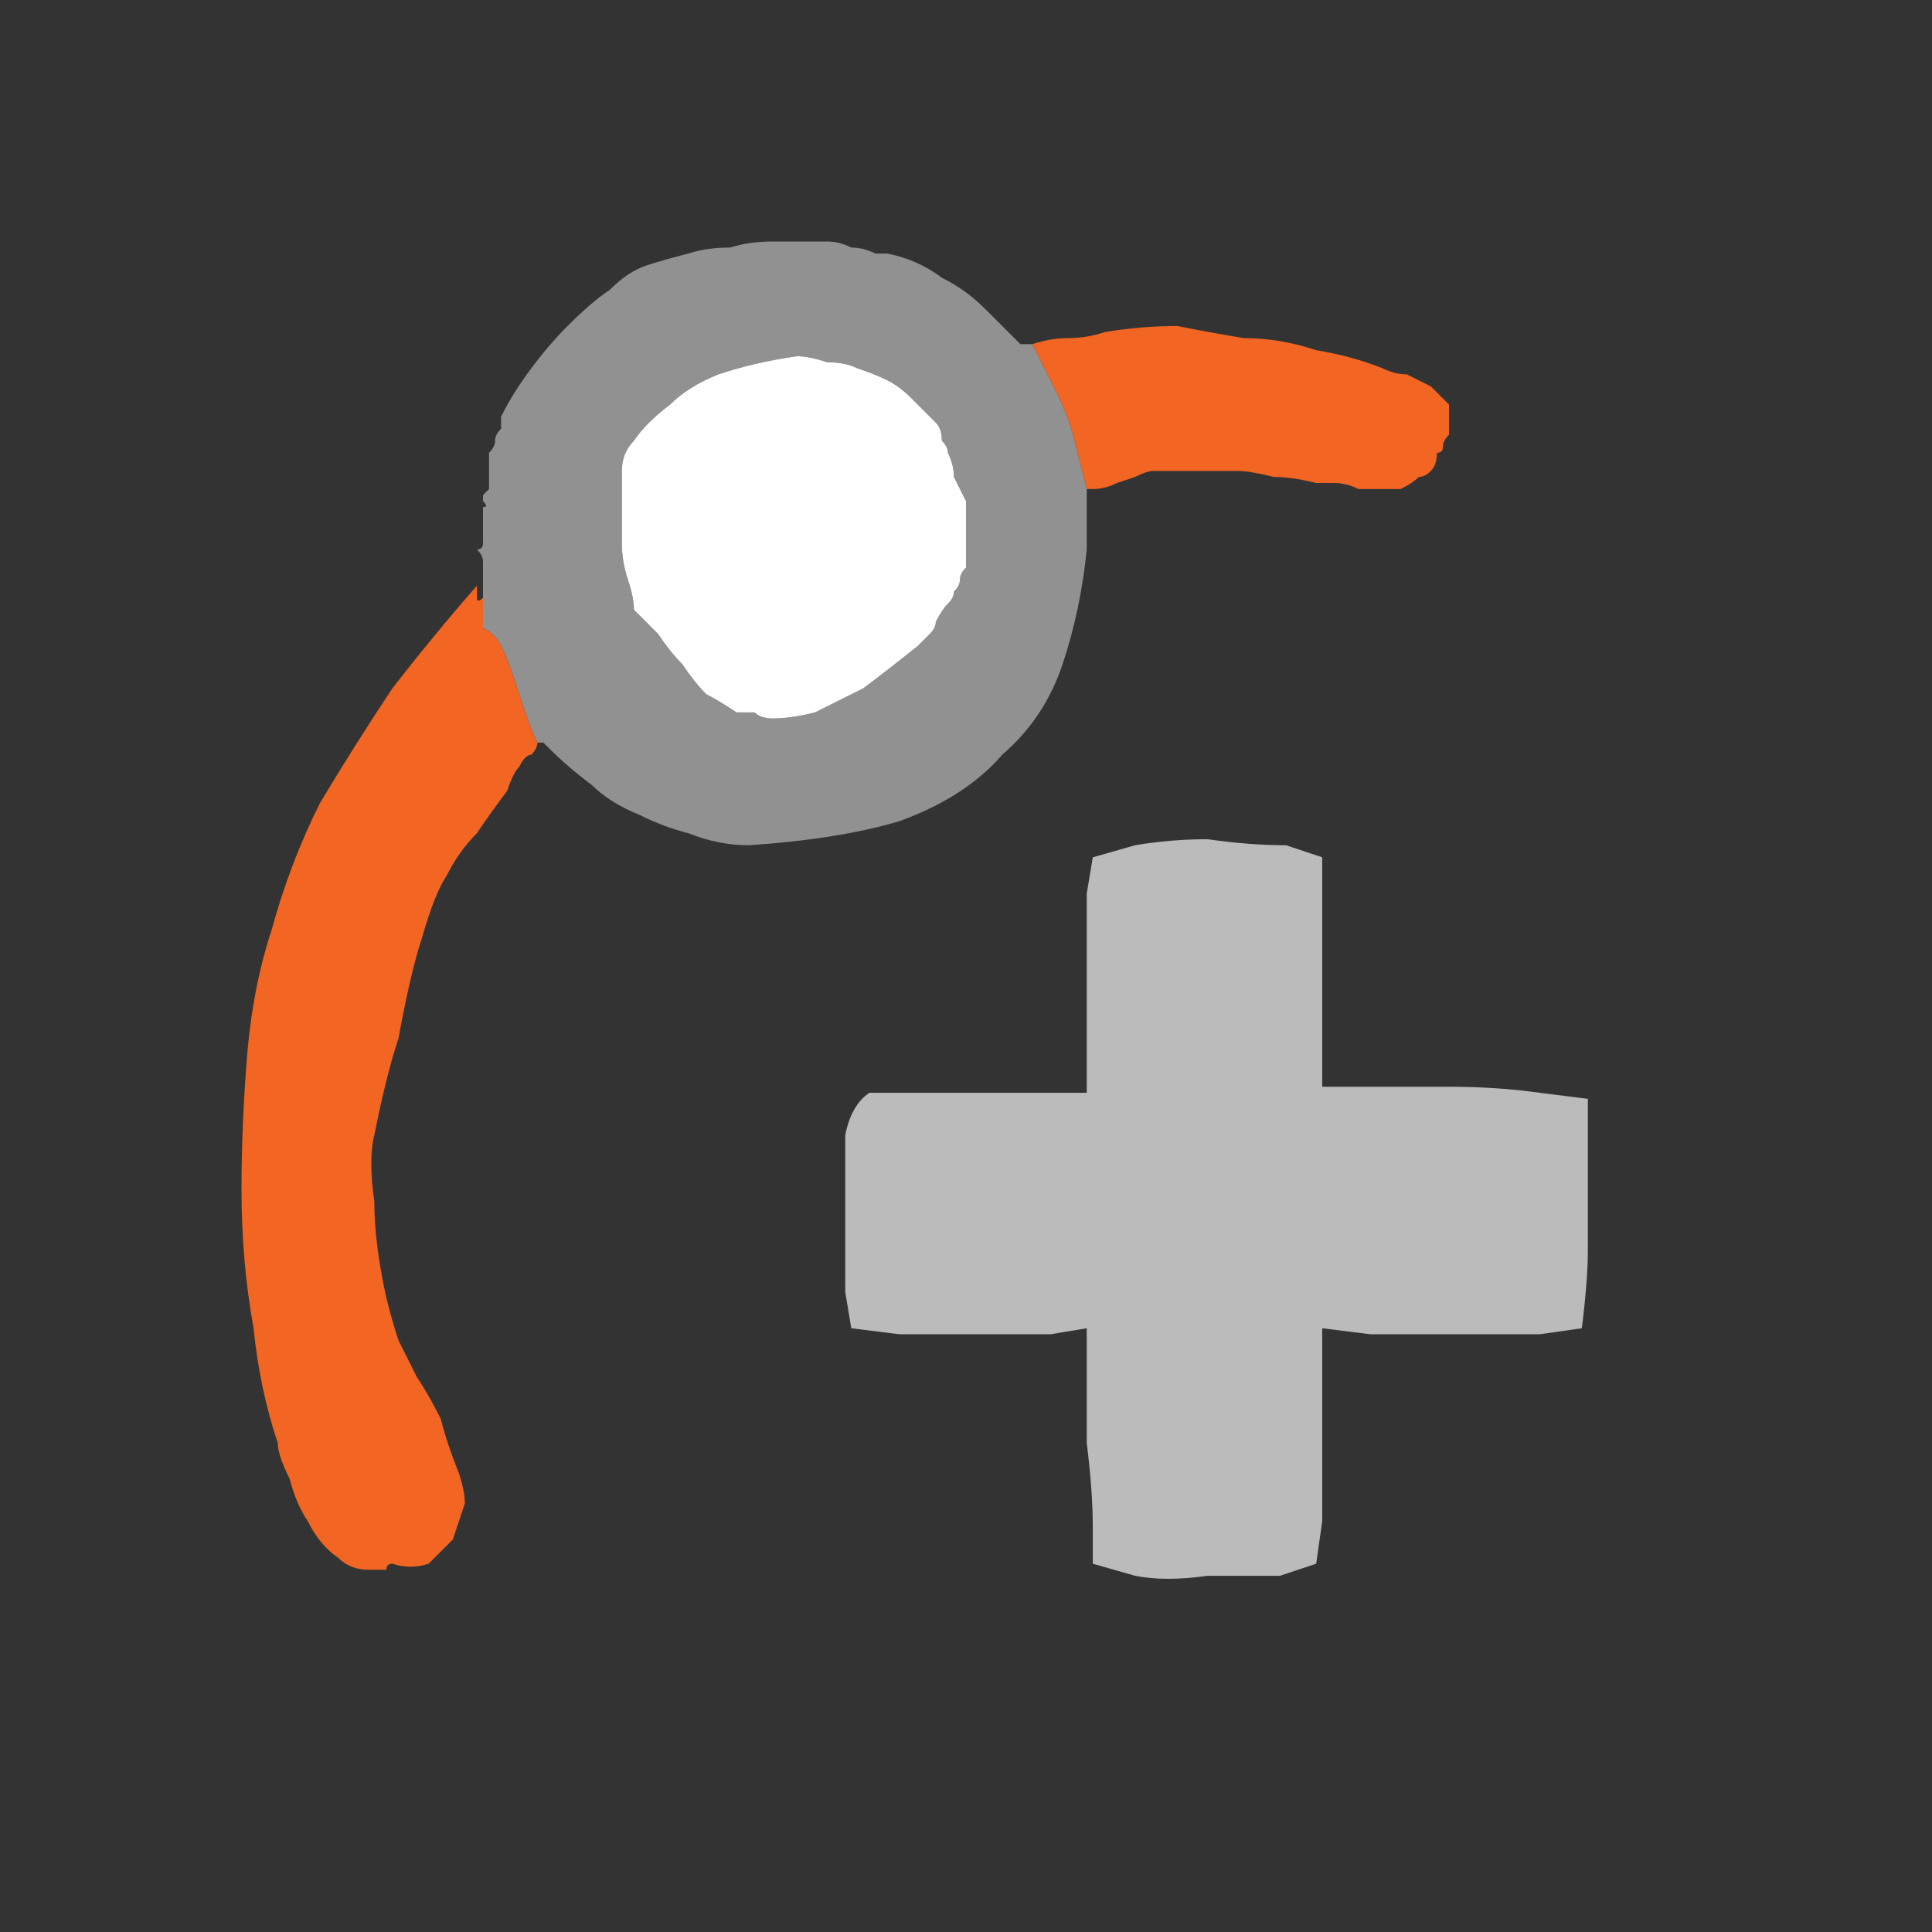<svg xmlns="http://www.w3.org/2000/svg" height="16" width="16">
  <rect width="100%" height="100%" fill="#333333" stroke="none"/>
  <defs />
  <g>
    <path d="M9 4.05 Q9 4.1 9 4.2 9 4.3 9 4.4 9 4.5 9 4.55 8.95 5.05 8.8 5.5 8.65 5.95 8.3 6.25 8 6.6 7.45 6.8 6.95 6.95 6.2 7 5.95 7 5.7 6.9 5.5 6.85 5.3 6.75 5.05 6.65 4.9 6.5 4.7 6.35 4.55 6.2 4.55 6.2 4.5 6.15 4.5 6.15 4.45 6.15 4.4 6.05 4.35 5.9 4.3 5.75 4.25 5.6 4.2 5.45 4.15 5.35 4.1 5.25 4 5.2 L4 4.95 4 4.9 Q4 4.9 4 4.85 4 4.85 4 4.85 L4 4.8 Q4 4.7 4 4.65 4 4.6 3.95 4.55 4 4.55 4 4.5 4 4.5 4 4.5 4 4.5 4 4.5 4 4.45 4 4.45 L4 4.35 Q4 4.25 4 4.2 4.05 4.2 4 4.15 4 4.15 4 4.1 4 4.1 4 4.1 4.05 4.05 4.05 4.05 4.05 4.05 4.05 4 4.05 4 4.05 4 4.05 3.95 4.05 3.95 4.05 3.9 4.05 3.85 4.05 3.8 4.05 3.75 4.1 3.7 4.1 3.65 4.1 3.6 4.15 3.55 4.15 3.55 4.15 3.55 4.15 3.5 4.15 3.5 4.15 3.5 4.15 3.5 4.15 3.45 4.15 3.45 4.25 3.25 4.4 3.05 4.55 2.85 4.7 2.7 4.9 2.5 5.05 2.4 5.2 2.25 5.35 2.2 5.5 2.15 5.7 2.1 5.85 2.05 6.05 2.05 6.2 2 6.4 2 6.55 2 6.7 2 6.75 2 6.85 2 6.95 2 7.05 2.05 7.15 2.05 7.25 2.1 7.3 2.1 7.35 2.1 7.6 2.15 7.8 2.3 8 2.4 8.15 2.55 8.3 2.7 8.45 2.85 L8.5 2.85 8.55 2.85 Q8.65 3.05 8.75 3.25 8.85 3.45 8.9 3.65 8.95 3.85 9 4.05 M6.4 5.95 Q6.55 5.95 6.75 5.9 6.95 5.8 7.15 5.7 7.35 5.55 7.6 5.35 7.65 5.3 7.7 5.25 7.75 5.2 7.75 5.15 7.8 5.05 7.85 5 7.9 4.95 7.9 4.9 7.95 4.85 7.95 4.8 7.95 4.75 8 4.7 8 4.65 8 4.6 8 4.5 8 4.4 8 4.3 8 4.15 7.95 4.05 7.9 3.95 7.9 3.85 7.85 3.75 7.85 3.7 7.8 3.65 7.8 3.55 7.75 3.5 7.65 3.4 7.55 3.3 7.45 3.2 7.35 3.15 7.25 3.1 7.1 3.05 7 3 6.85 3 6.7 2.95 6.6 2.95 6.25 3 5.95 3.1 5.7 3.2 5.55 3.35 5.35 3.5 5.25 3.65 5.15 3.75 5.15 3.9 5.15 4 5.15 4.15 5.15 4.3 5.15 4.5 5.15 4.65 5.2 4.8 5.25 4.95 5.25 5.05 5.35 5.15 5.45 5.25 5.55 5.4 5.65 5.5 5.75 5.65 5.85 5.75 5.95 5.8 6.1 5.9 6.15 5.9 6.25 5.9 6.3 5.95 6.4 5.95" fill="#919191" stroke="none" />
    <path d="M4 4.95 L4 5.2 Q4.1 5.25 4.15 5.35 4.2 5.45 4.25 5.6 4.3 5.75 4.35 5.9 4.4 6.05 4.45 6.15 4.45 6.2 4.4 6.25 4.35 6.25 4.3 6.35 4.25 6.4 4.2 6.55 4.05 6.75 3.95 6.9 3.8 7.05 3.7 7.25 3.6 7.4 3.5 7.75 3.4 8.05 3.3 8.6 3.25 8.75 3.2 8.95 3.15 9.15 3.1 9.4 3.05 9.6 3.1 9.95 3.1 10.3 3.2 10.75 3.25 10.95 3.3 11.1 3.35 11.2 3.45 11.4 3.55 11.55 3.65 11.75 3.7 11.95 3.8 12.2 3.85 12.35 3.85 12.45 3.8 12.6 3.75 12.75 3.65 12.85 3.55 12.95 3.4 13 3.25 12.95 3.2 12.95 3.2 13 3.15 13 3.15 13 3.1 13 3.1 13 L3.05 13 Q2.9 13 2.8 12.9 2.65 12.8 2.55 12.6 2.45 12.45 2.4 12.25 2.3 12.05 2.3 11.95 2.15 11.5 2.1 11 2 10.45 2 9.85 2 9.3 2.05 8.7 2.1 8.15 2.25 7.7 2.4 7.15 2.65 6.65 2.95 6.15 3.25 5.7 3.6 5.25 3.95 4.85 3.95 4.85 3.95 4.85 3.95 4.9 3.95 4.9 3.95 4.95 3.95 4.95 3.95 5 4 4.95 M9 4.05 Q8.95 3.85 8.9 3.65 8.85 3.45 8.75 3.25 8.65 3.05 8.55 2.85 8.7 2.8 8.85 2.8 9 2.8 9.15 2.75 9.45 2.7 9.75 2.7 10 2.75 10.3 2.8 10.6 2.8 10.9 2.9 11.2 2.95 11.45 3.05 11.55 3.1 11.65 3.1 11.75 3.15 11.85 3.2 11.95 3.3 12 3.35 12 3.45 12 3.6 11.95 3.65 11.95 3.7 11.95 3.75 11.9 3.75 11.9 3.85 11.85 3.9 11.8 3.95 11.75 3.95 11.7 4 11.6 4.05 11.55 4.05 11.45 4.05 11.35 4.05 11.25 4.05 11.15 4 11.05 4 10.95 4 10.9 4 10.7 3.95 10.55 3.95 10.35 3.9 10.25 3.9 10.1 3.9 9.9 3.9 9.75 3.9 9.55 3.9 9.5 3.9 9.4 3.95 L9.25 4 Q9.15 4.05 9.05 4.05 L9 4.05 Q9 4.05 9 4.05" fill="#F26522" stroke="none" />
    <path d="M4 4.9 L4 4.95 Q4 4.95 4 4.95 4 4.95 4 4.95 L4 4.9 Q4 4.9 4 4.9 M4 4.8 L4 4.85 4 4.8 Q4 4.8 4 4.8 4 4.8 4 4.8" fill="#FF0000" stroke="none" />
    <path d="M7.85 3.75 Q7.9 3.85 7.9 3.95 7.95 4.05 8 4.15 8 4.3 8 4.4 8 4.5 8 4.6 8 4.65 8 4.7 7.95 4.75 7.95 4.8 7.95 4.85 7.9 4.9 7.9 4.95 7.85 5 7.8 5.05 7.75 5.15 7.75 5.2 7.7 5.25 7.65 5.3 7.6 5.35 7.35 5.55 7.15 5.7 6.95 5.8 6.75 5.9 6.55 5.95 6.4 5.95 6.3 5.95 6.25 5.9 6.15 5.9 6.1 5.9 5.95 5.8 5.85 5.75 5.75 5.65 5.65 5.5 5.55 5.4 5.45 5.25 5.35 5.15 5.25 5.05 5.25 4.95 5.2 4.8 5.15 4.65 5.15 4.5 5.15 4.3 5.15 4.15 5.15 4 5.15 3.9 5.15 3.75 5.25 3.65 5.35 3.5 5.55 3.35 5.7 3.2 5.95 3.1 6.25 3 6.6 2.95 6.7 2.95 6.85 3 7 3 7.1 3.05 7.25 3.1 7.35 3.15 7.45 3.2 7.55 3.3 7.65 3.4 7.75 3.5 7.8 3.55 7.8 3.65 7.85 3.7 7.85 3.75" fill="#FFFFFF" stroke="none" />
    <path d="M10.95 7.1 L10.95 7.4 Q10.95 7.7 10.95 8.05 10.95 8.35 10.95 8.6 L10.95 8.9 10.95 9 11.25 9 Q11.6 9 12 9 12.4 9 12.75 9.05 L13.15 9.1 Q13.15 9.3 13.15 9.5 13.15 9.65 13.15 9.85 13.15 10.05 13.15 10.35 13.15 10.6 13.1 11 L12.75 11.05 Q12.45 11.05 12.05 11.05 11.65 11.05 11.35 11.05 L10.95 11 10.95 11.3 Q10.95 11.6 10.95 11.95 10.95 12.3 10.95 12.6 L10.9 12.95 10.6 13.05 Q10.35 13.05 10 13.05 9.65 13.1 9.4 13.05 L9.05 12.95 9.05 12.65 Q9.05 12.35 9 11.95 9 11.6 9 11.3 L9 11 8.7 11.05 Q8.4 11.05 8.05 11.05 7.7 11.05 7.45 11.05 L7.05 11 7 10.7 Q7 10.4 7 10.05 7 9.7 7 9.4 7.05 9.15 7.2 9.05 L7.5 9.05 Q7.8 9.05 8.15 9.05 8.5 9.05 8.75 9.05 L9 9.05 9 8.95 9 8.9 9 8.65 Q9 8.35 9 8 9 7.65 9 7.4 L9.05 7.1 9.4 7 Q9.7 6.95 10 6.95 10.35 7 10.65 7 L10.95 7.1" fill="#BBBBBB" stroke="none" />
  </g>
</svg>